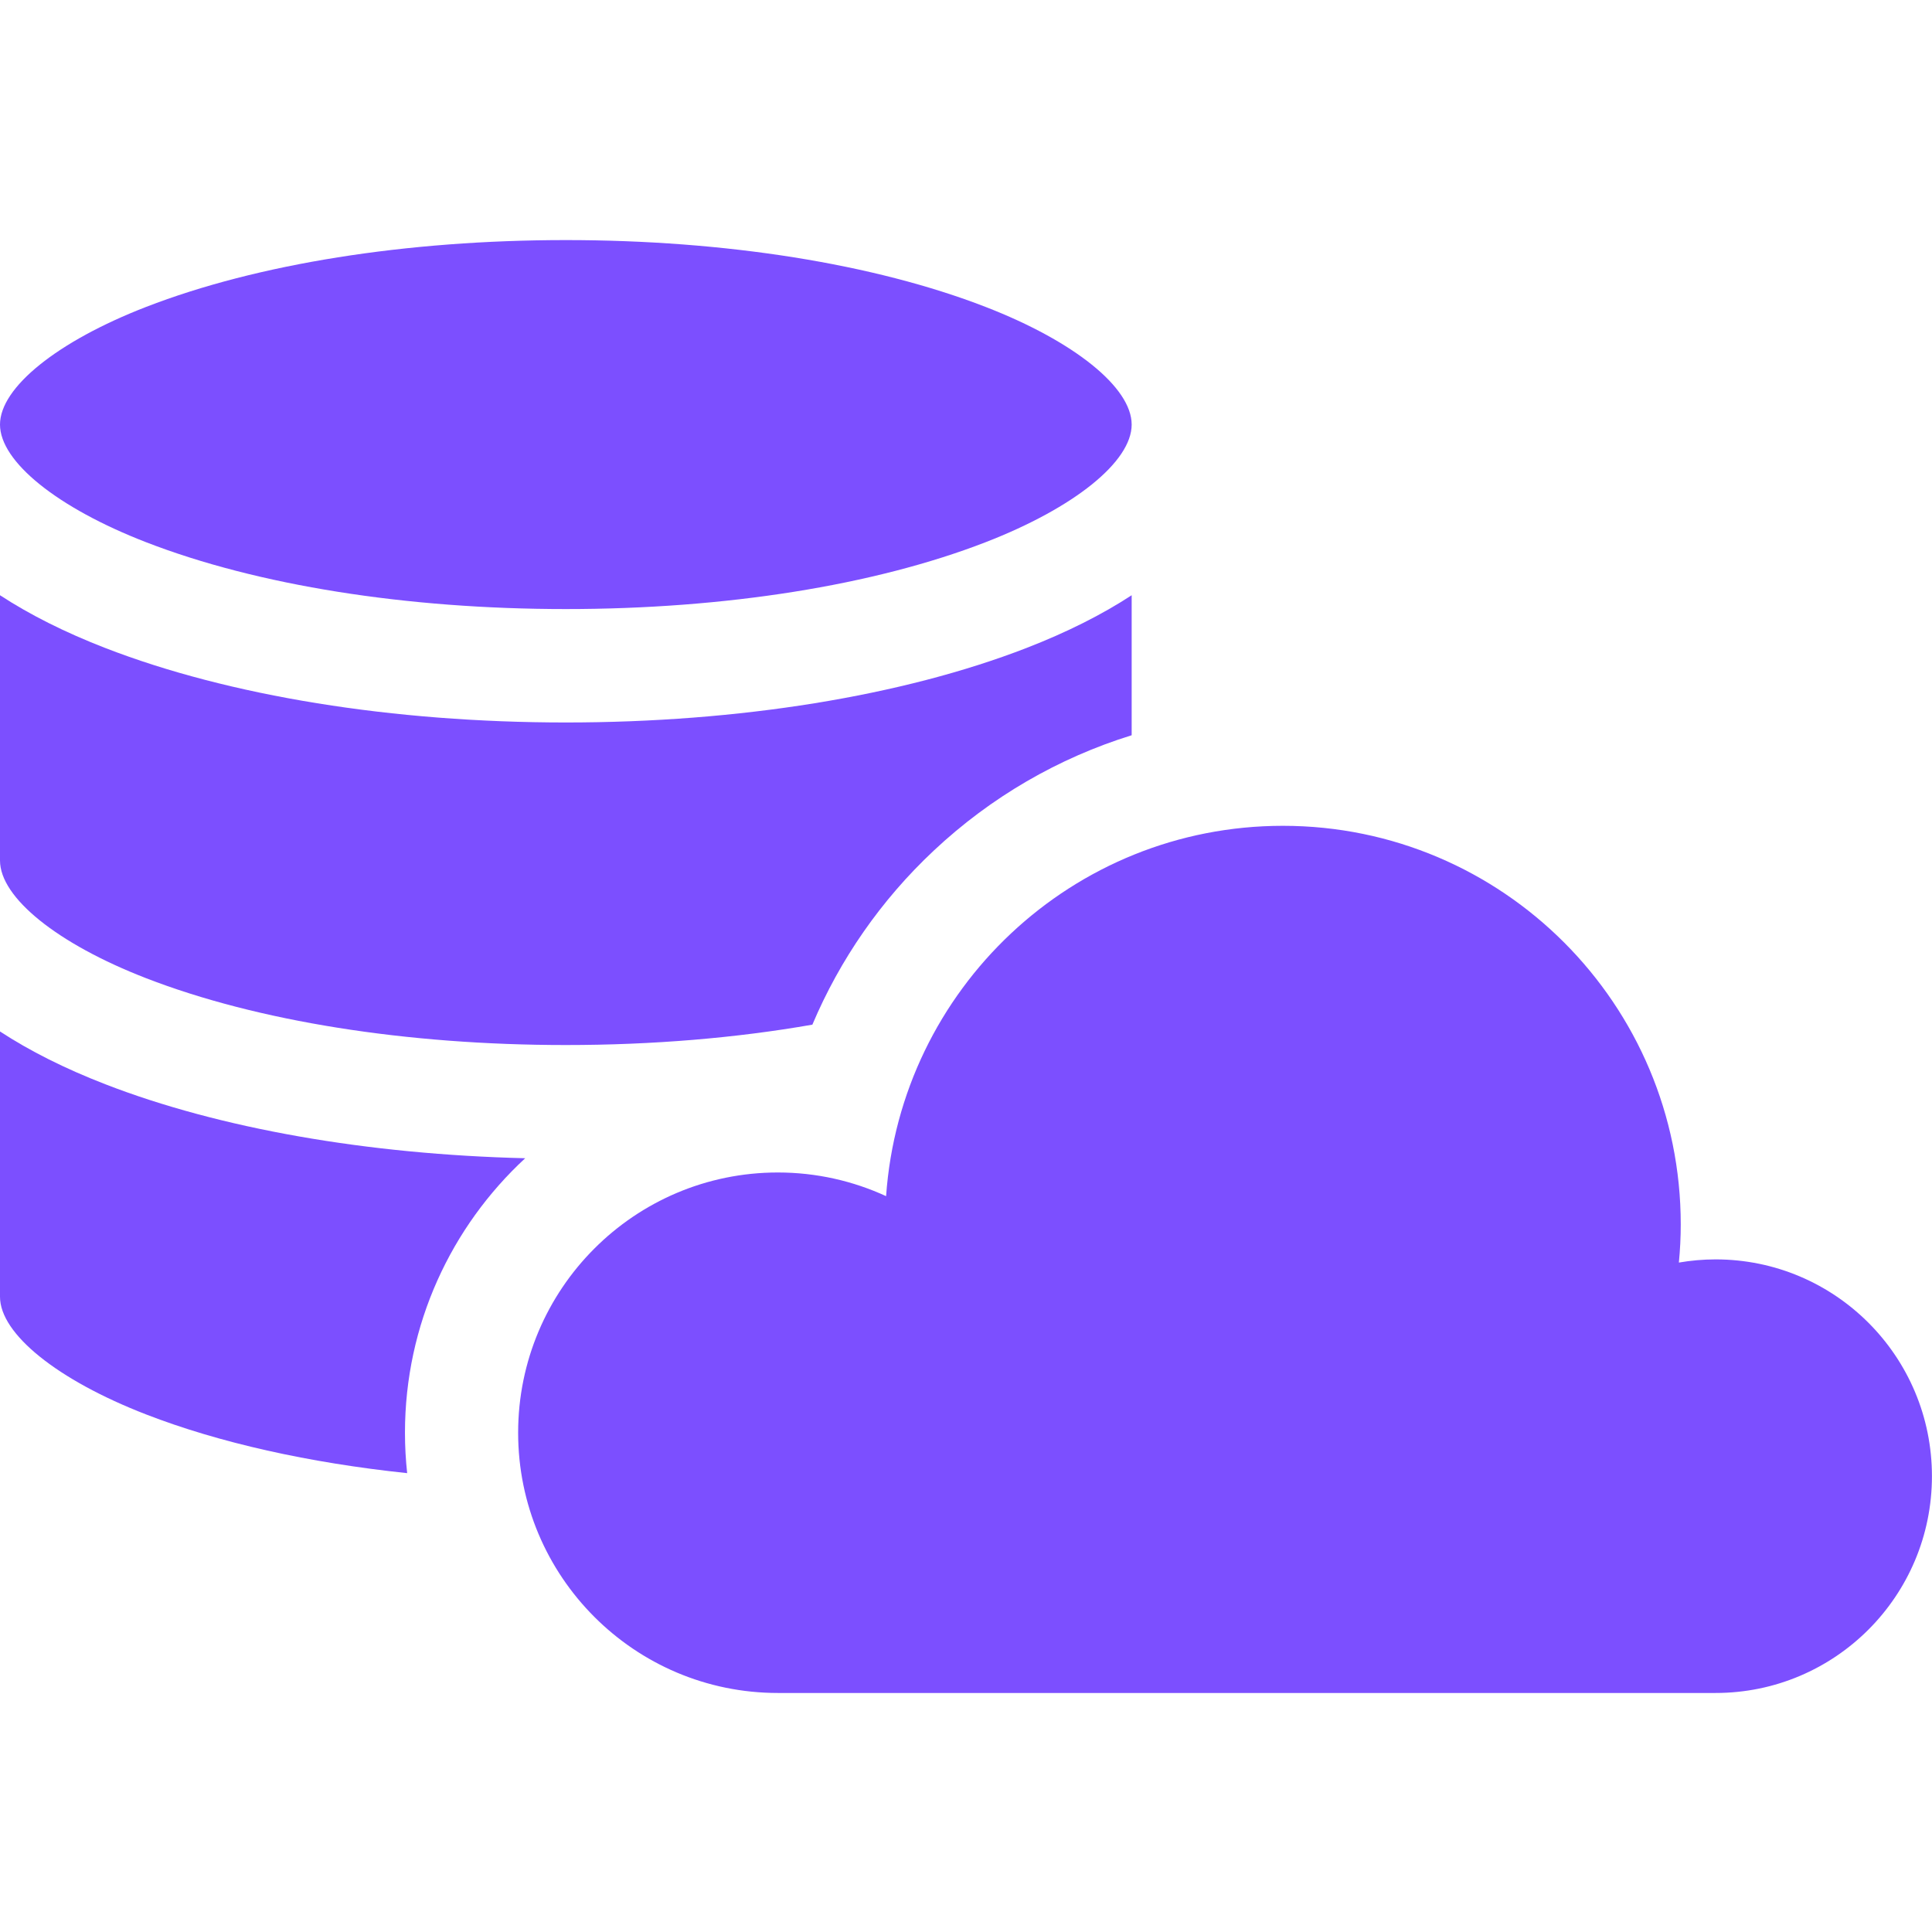 <svg width="64" height="64" viewBox="0 0 64 64" fill="none" xmlns="http://www.w3.org/2000/svg">
<g clip-path="url(#clip0_1919_1452)">
<path d="M56.831 41.719C56.416 41.719 56.011 41.756 55.615 41.824C55.655 41.409 55.677 40.988 55.677 40.562C55.677 33.269 49.776 27.356 42.497 27.356C35.532 27.356 29.834 32.769 29.353 39.624C28.261 39.122 27.048 38.84 25.768 38.84C21.016 38.84 17.164 42.7 17.164 47.461C17.164 52.222 21.016 56.082 25.768 56.082H56.831C60.79 56.082 63.998 52.867 63.998 48.901C63.998 44.934 60.79 41.719 56.831 41.719Z" fill="#7C4FFF"/>
<path d="M4.84 17.962C8.524 19.39 13.462 20.176 18.744 20.176C24.026 20.176 28.964 19.39 32.648 17.962C35.588 16.823 37.488 15.293 37.488 14.064C37.488 12.836 35.588 11.306 32.648 10.167C28.964 8.739 24.026 7.953 18.744 7.953C13.462 7.953 8.524 8.739 4.84 10.167C1.9 11.306 0 12.836 0 14.064C0 15.293 1.9 16.823 4.84 17.962Z" fill="#7C4FFF"/>
<path d="M4.84 32.404C8.524 33.832 13.462 34.618 18.744 34.618C21.617 34.618 24.388 34.385 26.911 33.943C27.824 31.783 29.183 29.818 30.932 28.178C32.824 26.402 35.065 25.107 37.488 24.356V19.718C36.505 20.36 35.34 20.947 34.001 21.466C29.895 23.057 24.477 23.933 18.744 23.933C13.011 23.933 7.593 23.057 3.488 21.466C2.148 20.947 0.983 20.36 0 19.718V28.506C0 29.735 1.9 31.265 4.84 32.404Z" fill="#7C4FFF"/>
<path d="M17.398 38.368C12.167 38.241 7.27 37.383 3.488 35.917C2.148 35.398 0.983 34.812 0 34.169V42.958C0 44.186 1.9 45.716 4.84 46.855C7.266 47.795 10.235 48.457 13.488 48.8C13.44 48.36 13.415 47.914 13.415 47.461C13.415 43.87 14.951 40.631 17.398 38.368Z" fill="#7C4FFF"/>
</g>
<defs>
<clipPath id="clip0_1919_1452">
<rect width="64" height="64" fill="white"/>
</clipPath>
</defs>
</svg>
